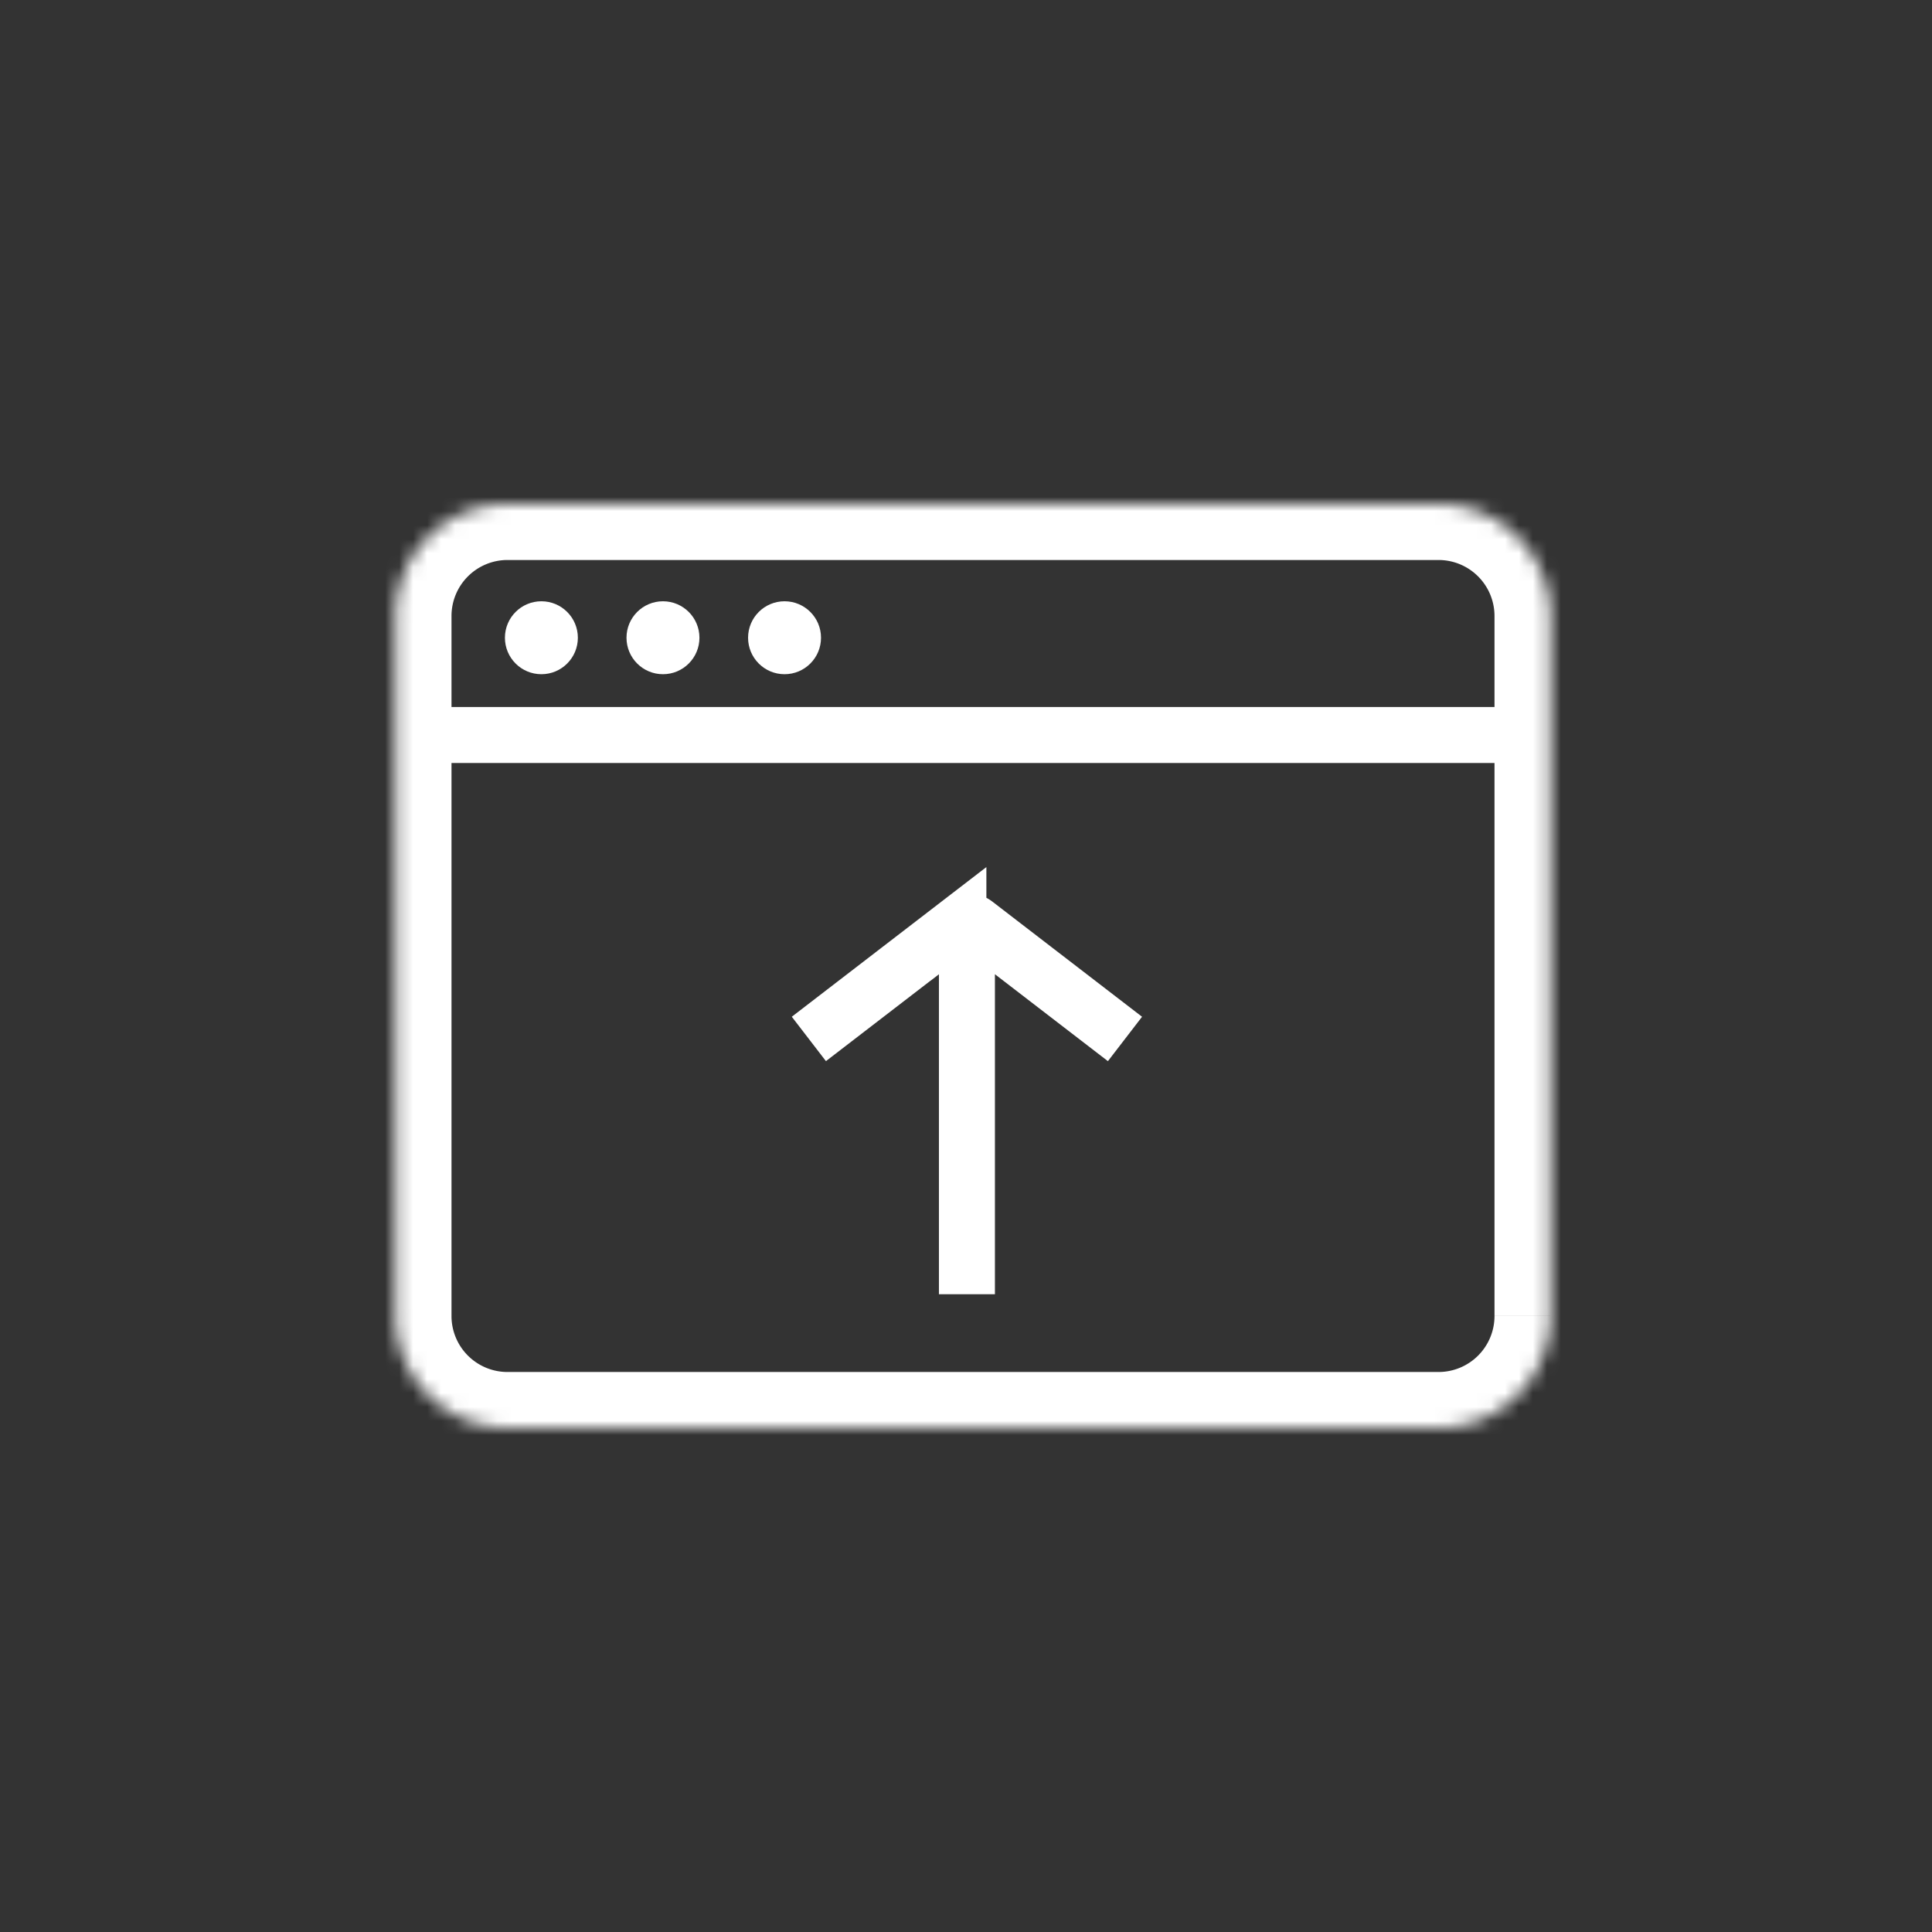 <svg xmlns="http://www.w3.org/2000/svg" width="138" height="138" fill="none"><rect width="100%" height="100%" fill="#333333" stroke="none"/><mask id="a" fill="#fff"><path d="M28.25 44a8 8 0 0 1 8-8h66.5a8 8 0 0 1 8 8v50a8 8 0 0 1-8 8h-66.5a8 8 0 0 1-8-8V44Z"/></mask><path fill="#fff" d="M36.25 36v4h66.5v-8h-66.5v4Zm74.5 8h-4v50h8V44h-4Zm-8 58v-4h-66.5v8h66.5v-4Zm-74.5-8h4V44h-8v50h4Zm8 8v-4a4 4 0 0 1-4-4h-8c0 6.627 5.373 12 12 12v-4Zm74.5-8h-4a4 4 0 0 1-4 4v8c6.627 0 12-5.373 12-12h-4Zm-8-58v4a4 4 0 0 1 4 4h8c0-6.627-5.373-12-12-12v4Zm-66.5 0v-4c-6.627 0-12 5.373-12 12h8a4 4 0 0 1 4-4v-4Z" mask="url(#a)"/><path stroke="#fff" stroke-width="4" d="M30.421 52.5h78.158"/><circle cx="38.671" cy="45.553" r="2.605" fill="#fff"/><circle cx="47.355" cy="45.553" r="2.605" fill="#fff"/><circle cx="56.039" cy="45.553" r="2.605" fill="#fff"/><path stroke="#fff" stroke-width="4" d="m57.776 74.21 10.68-8.215a1 1 0 0 1 1.22 0l10.68 8.216m-11.29-6.948v25.184"/></svg>